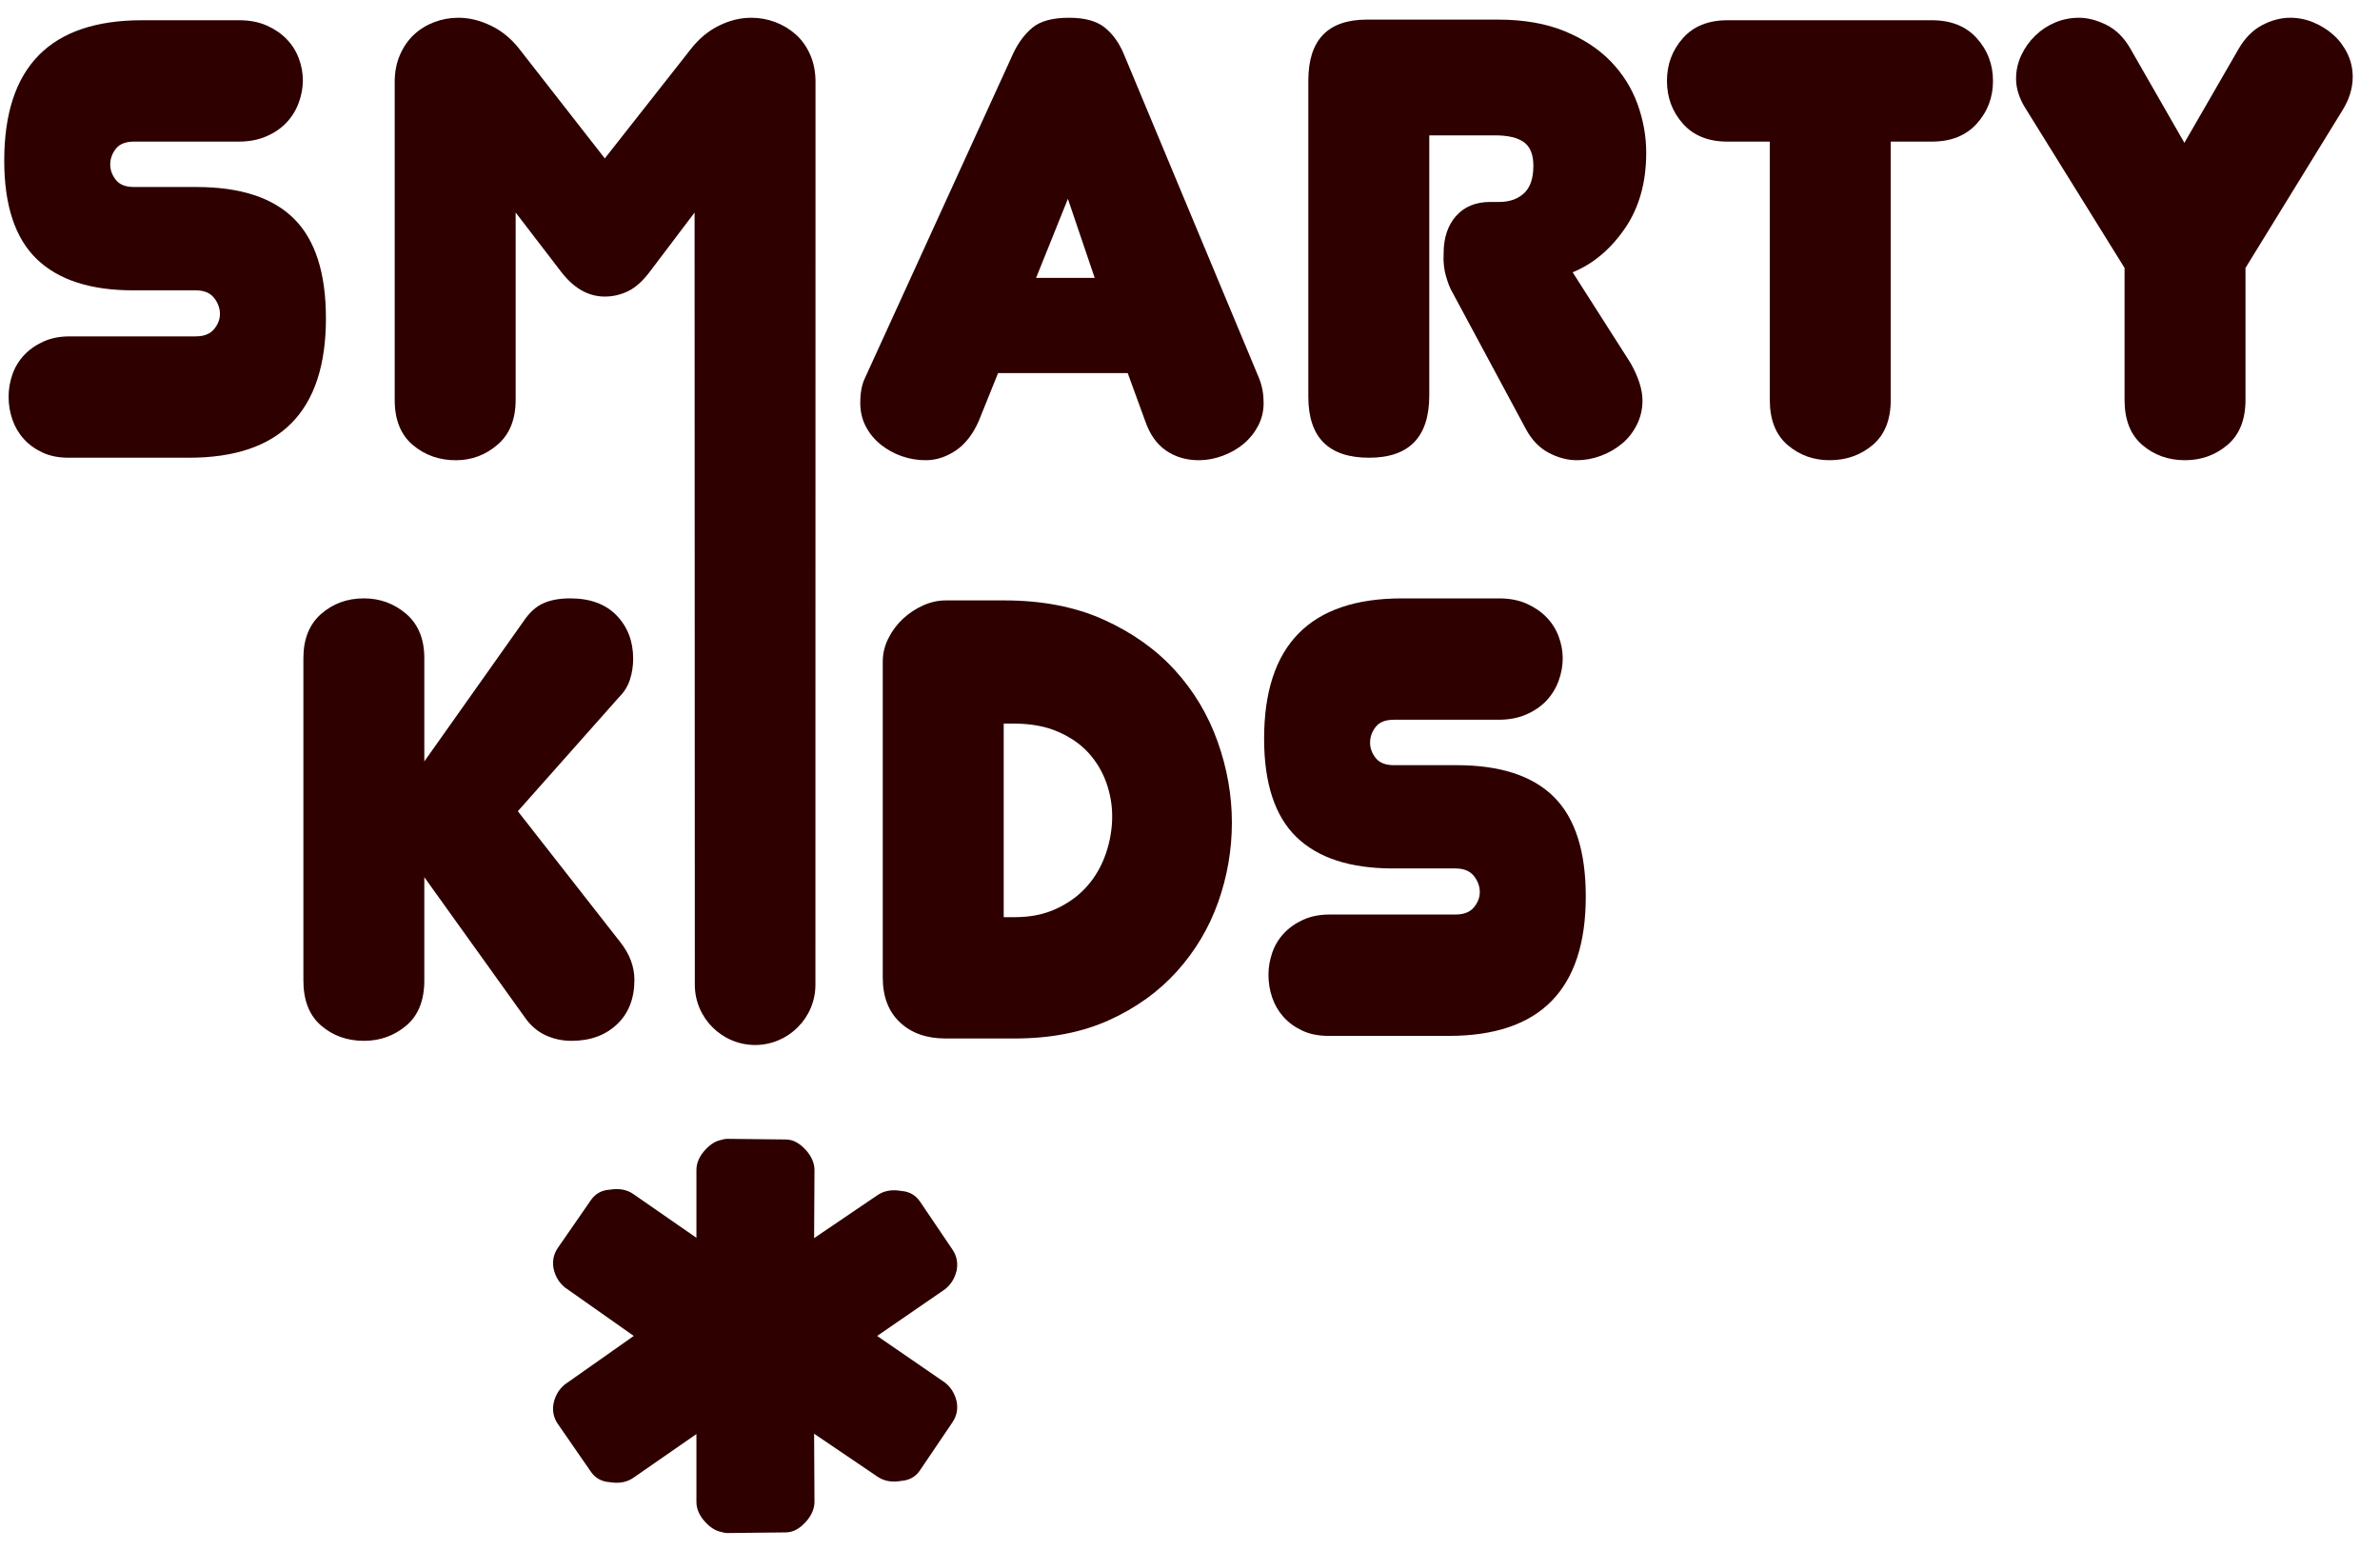 <svg width="109" height="71" viewBox="0 0 109 71" fill="none" xmlns="http://www.w3.org/2000/svg">
<g id="logo copy">
<path id="Path" d="M43.81 58.189C43.882 57.83 43.817 57.513 43.618 57.218L42.13 55.018C41.93 54.724 41.639 54.563 41.256 54.536C40.851 54.465 40.489 54.528 40.194 54.727L37.285 56.699L37.302 53.59C37.304 53.275 37.173 52.959 36.906 52.663C36.615 52.345 36.324 52.184 35.986 52.181L33.324 52.152C33.222 52.151 33.12 52.172 33.018 52.204C32.764 52.257 32.532 52.404 32.301 52.652C32.03 52.946 31.895 53.26 31.895 53.575V56.684L29.007 54.681C28.714 54.478 28.353 54.411 27.947 54.478C27.564 54.5 27.271 54.659 27.068 54.95L25.556 57.135C25.354 57.428 25.286 57.743 25.354 58.103C25.443 58.486 25.624 58.756 25.872 58.958L29.026 61.178L25.872 63.397C25.624 63.599 25.443 63.869 25.354 64.252C25.286 64.613 25.354 64.928 25.556 65.22L27.068 67.405C27.271 67.697 27.564 67.854 27.947 67.877C28.353 67.944 28.714 67.877 29.007 67.674L31.895 65.671V68.78C31.895 69.095 32.03 69.41 32.301 69.703C32.532 69.951 32.764 70.098 33.018 70.151C33.12 70.183 33.222 70.205 33.324 70.204L35.986 70.175C36.324 70.171 36.615 70.01 36.906 69.692C37.173 69.396 37.304 69.08 37.302 68.765L37.285 65.656L40.194 67.627C40.489 67.827 40.851 67.891 41.256 67.819C41.639 67.793 41.93 67.632 42.13 67.337L43.618 65.137C43.817 64.841 43.882 64.526 43.81 64.167C43.716 63.785 43.533 63.516 43.282 63.317L40.172 61.178L43.282 59.038C43.533 58.838 43.716 58.571 43.81 58.189" fill="#2E0000"/>
<path id="Path_2" d="M13.466 10.018C12.493 9.049 11.003 8.564 9 8.564H6.136C5.754 8.564 5.477 8.456 5.305 8.237C5.134 8.019 5.048 7.786 5.048 7.539C5.048 7.273 5.134 7.031 5.305 6.812C5.477 6.594 5.752 6.485 6.133 6.485H10.93C11.405 6.485 11.829 6.404 12.2 6.243C12.572 6.083 12.881 5.87 13.128 5.606C13.375 5.341 13.56 5.039 13.684 4.698C13.809 4.358 13.87 4.018 13.87 3.678C13.87 3.337 13.809 3.002 13.684 2.671C13.56 2.341 13.375 2.047 13.128 1.792C12.881 1.537 12.576 1.329 12.215 1.168C11.853 1.008 11.433 0.927 10.959 0.927H6.505C2.298 0.927 0.194 3.069 0.194 7.353C0.194 9.401 0.689 10.902 1.679 11.86C2.669 12.818 4.143 13.296 6.104 13.296H8.959C9.34 13.296 9.62 13.41 9.801 13.637C9.982 13.865 10.073 14.113 10.073 14.378C10.073 14.626 9.982 14.859 9.801 15.076C9.62 15.295 9.34 15.404 8.959 15.404H3.192C2.735 15.404 2.331 15.485 1.979 15.646C1.626 15.808 1.332 16.016 1.094 16.273C0.856 16.53 0.68 16.825 0.565 17.157C0.451 17.489 0.394 17.827 0.394 18.169C0.394 18.53 0.451 18.877 0.566 19.209C0.68 19.542 0.851 19.836 1.081 20.092C1.31 20.349 1.596 20.558 1.939 20.72C2.282 20.881 2.683 20.961 3.14 20.961H8.662C12.838 20.961 14.927 18.834 14.927 14.578C14.927 12.507 14.44 10.987 13.466 10.018" fill="#2E0000"/>
<path id="Path_3" d="M20.875 21.076C21.598 21.076 22.236 20.838 22.788 20.363C23.34 19.889 23.616 19.205 23.616 18.311V9.733L25.672 12.412C26.261 13.192 26.937 13.581 27.699 13.581C28.079 13.581 28.441 13.495 28.784 13.324C29.126 13.153 29.459 12.849 29.783 12.412L31.811 9.733L31.822 45.1C31.822 46.614 33.065 47.855 34.583 47.855C36.102 47.855 37.345 46.614 37.345 45.1L37.349 3.749C37.349 3.293 37.268 2.879 37.107 2.509C36.945 2.139 36.726 1.83 36.45 1.583C36.174 1.336 35.86 1.146 35.508 1.013C35.155 0.88 34.789 0.813 34.409 0.813C33.914 0.813 33.424 0.932 32.938 1.17C32.453 1.407 32.029 1.754 31.668 2.21L27.699 7.254L23.759 2.21C23.397 1.754 22.969 1.407 22.474 1.17C21.979 0.932 21.484 0.813 20.99 0.813C20.609 0.813 20.242 0.88 19.891 1.013C19.538 1.146 19.229 1.336 18.962 1.583C18.696 1.83 18.482 2.139 18.32 2.509C18.158 2.879 18.077 3.293 18.077 3.749V18.311C18.077 19.224 18.353 19.912 18.905 20.377C19.457 20.843 20.114 21.076 20.875 21.076" fill="#2E0000"/>
<path id="Shape" fill-rule="evenodd" clip-rule="evenodd" d="M50.606 1.269C50.977 1.573 51.267 1.982 51.477 2.494L57.672 17.342C57.806 17.684 57.872 18.055 57.872 18.454C57.872 18.834 57.787 19.185 57.616 19.508C57.444 19.831 57.22 20.106 56.944 20.335C56.668 20.563 56.349 20.743 55.988 20.876C55.626 21.009 55.265 21.075 54.903 21.075C54.331 21.075 53.832 20.928 53.404 20.634C52.976 20.34 52.657 19.889 52.448 19.28L51.648 17.086H45.71L44.825 19.28C44.558 19.889 44.205 20.34 43.769 20.634C43.33 20.928 42.873 21.075 42.398 21.075C42.017 21.075 41.651 21.014 41.298 20.89C40.946 20.767 40.627 20.591 40.342 20.363C40.056 20.135 39.828 19.86 39.656 19.537C39.486 19.214 39.399 18.853 39.399 18.454C39.399 17.997 39.466 17.627 39.6 17.342L46.395 2.466C46.623 1.972 46.918 1.573 47.28 1.269C47.641 0.966 48.203 0.813 48.964 0.813C49.688 0.813 50.235 0.966 50.606 1.269ZM48.908 9.106L47.451 12.726H50.135L48.908 9.106Z" fill="#2E0000"/>
<path id="Path_4" d="M74.409 10.474C75.066 9.524 75.394 8.365 75.394 6.997C75.394 6.237 75.261 5.492 74.994 4.76C74.728 4.029 74.318 3.378 73.767 2.808C73.214 2.238 72.51 1.778 71.654 1.426C70.797 1.075 69.778 0.898 68.599 0.898H62.603C60.813 0.898 59.919 1.829 59.919 3.691V18.168C59.919 20.031 60.847 20.961 62.702 20.961C64.539 20.961 65.458 20.011 65.458 18.111V6.199H68.473C69.067 6.199 69.508 6.304 69.795 6.512C70.082 6.722 70.226 7.082 70.226 7.595C70.226 8.166 70.084 8.584 69.797 8.85C69.513 9.116 69.131 9.248 68.656 9.248H68.256C67.59 9.248 67.066 9.462 66.686 9.889C66.305 10.317 66.115 10.892 66.115 11.614C66.095 11.994 66.133 12.345 66.229 12.668C66.324 12.992 66.419 13.229 66.514 13.381L69.884 19.65C70.15 20.145 70.497 20.505 70.925 20.733C71.354 20.961 71.786 21.075 72.225 21.075C72.587 21.075 72.948 21.009 73.309 20.876C73.671 20.743 73.995 20.558 74.28 20.32C74.566 20.083 74.794 19.793 74.965 19.451C75.137 19.109 75.223 18.739 75.223 18.34C75.223 17.845 75.041 17.276 74.68 16.63L72.025 12.469C72.957 12.089 73.752 11.424 74.409 10.474" fill="#2E0000"/>
<path id="Path_5" d="M88.478 0.927H79.113C78.237 0.927 77.557 1.201 77.072 1.75C76.586 2.298 76.344 2.95 76.344 3.706C76.344 4.462 76.586 5.114 77.072 5.662C77.557 6.21 78.237 6.485 79.113 6.485H81.054V18.311C81.054 19.223 81.326 19.912 81.868 20.378C82.411 20.843 83.053 21.075 83.796 21.075C84.557 21.075 85.213 20.843 85.766 20.378C86.317 19.912 86.593 19.223 86.593 18.311V6.485H88.478C89.353 6.485 90.039 6.21 90.534 5.662C91.028 5.114 91.276 4.462 91.276 3.706C91.276 2.95 91.028 2.298 90.534 1.75C90.039 1.201 89.353 0.927 88.478 0.927" fill="#2E0000"/>
<path id="Path_6" d="M107.507 2.452C107.345 2.12 107.131 1.834 106.865 1.597C106.599 1.359 106.294 1.169 105.951 1.026C105.609 0.884 105.256 0.813 104.895 0.813C104.457 0.813 104.024 0.927 103.596 1.155C103.168 1.383 102.811 1.744 102.525 2.238L100.041 6.541L97.557 2.209C97.272 1.716 96.91 1.359 96.472 1.141C96.034 0.922 95.615 0.813 95.216 0.813C94.835 0.813 94.474 0.884 94.131 1.026C93.789 1.169 93.484 1.369 93.218 1.626C92.951 1.882 92.737 2.181 92.575 2.523C92.413 2.865 92.332 3.226 92.332 3.606C92.332 4.062 92.485 4.528 92.789 5.002L97.301 12.269V18.311C97.301 19.223 97.571 19.912 98.114 20.377C98.656 20.843 99.308 21.075 100.069 21.075C100.812 21.075 101.459 20.843 102.011 20.377C102.563 19.912 102.84 19.223 102.84 18.311V12.269L107.294 5.03C107.597 4.537 107.75 4.033 107.75 3.521C107.75 3.14 107.669 2.784 107.507 2.452" fill="#2E0000"/>
<path id="Path_7" d="M28.256 46.909C28.789 46.406 29.055 45.726 29.055 44.871C29.055 44.264 28.836 43.684 28.399 43.133L23.716 37.149L28.37 31.905C28.599 31.677 28.76 31.411 28.855 31.107C28.951 30.804 28.998 30.49 28.998 30.167C28.998 29.369 28.746 28.709 28.242 28.186C27.738 27.664 27.029 27.402 26.115 27.402C25.62 27.402 25.206 27.479 24.873 27.631C24.54 27.782 24.239 28.058 23.973 28.456L19.433 34.869V30.138C19.433 29.264 19.157 28.59 18.606 28.114C18.053 27.64 17.407 27.402 16.664 27.402C15.902 27.402 15.251 27.64 14.708 28.114C14.166 28.59 13.895 29.264 13.895 30.138V44.9C13.895 45.812 14.166 46.501 14.708 46.966C15.251 47.432 15.902 47.664 16.664 47.664C17.407 47.664 18.053 47.432 18.606 46.966C19.157 46.501 19.433 45.812 19.433 44.9V40.17L24.03 46.582C24.296 46.962 24.615 47.237 24.987 47.408C25.358 47.579 25.753 47.664 26.172 47.664C27.029 47.664 27.723 47.413 28.256 46.909" fill="#2E0000"/>
<path id="Shape_2" fill-rule="evenodd" clip-rule="evenodd" d="M50.55 28.378C51.854 28.967 52.938 29.737 53.805 30.687C54.671 31.637 55.322 32.724 55.761 33.949C56.198 35.175 56.418 36.415 56.418 37.668C56.418 38.922 56.207 40.139 55.789 41.316C55.37 42.494 54.742 43.548 53.905 44.479C53.067 45.41 52.03 46.157 50.792 46.717C49.555 47.277 48.109 47.557 46.453 47.557H43.312C42.437 47.557 41.737 47.311 41.214 46.816C40.69 46.322 40.429 45.639 40.429 44.764V30.288C40.429 29.927 40.514 29.575 40.686 29.233C40.856 28.891 41.08 28.591 41.356 28.335C41.632 28.078 41.942 27.875 42.284 27.722C42.627 27.571 42.969 27.495 43.312 27.495H45.996C47.728 27.495 49.246 27.789 50.55 28.378ZM49.807 40.561C50.179 40.133 50.459 39.64 50.65 39.079C50.84 38.519 50.936 37.953 50.936 37.383C50.936 36.852 50.844 36.334 50.664 35.83C50.483 35.328 50.212 34.875 49.851 34.476C49.489 34.077 49.022 33.755 48.452 33.508C47.881 33.261 47.214 33.137 46.453 33.137H45.968V42H46.482C47.205 42 47.847 41.868 48.409 41.601C48.97 41.335 49.436 40.989 49.807 40.561Z" fill="#2E0000"/>
<path id="Path_8" d="M66.699 35.04H63.835C63.453 35.04 63.176 34.931 63.005 34.712C62.833 34.494 62.747 34.261 62.747 34.014C62.747 33.748 62.833 33.506 63.004 33.288C63.176 33.069 63.451 32.96 63.832 32.96H68.629C69.105 32.96 69.528 32.88 69.899 32.719C70.271 32.558 70.58 32.346 70.828 32.081C71.075 31.817 71.26 31.514 71.384 31.174C71.507 30.834 71.57 30.493 71.57 30.152C71.57 29.812 71.507 29.477 71.384 29.146C71.26 28.816 71.075 28.523 70.828 28.267C70.58 28.012 70.275 27.804 69.914 27.643C69.552 27.483 69.132 27.403 68.658 27.403H64.204C59.997 27.403 57.894 29.545 57.894 33.828C57.894 35.876 58.389 37.378 59.378 38.335C60.368 39.293 61.843 39.77 63.803 39.77H66.658C67.039 39.77 67.32 39.885 67.501 40.113C67.682 40.341 67.772 40.588 67.772 40.853C67.772 41.1 67.682 41.334 67.501 41.552C67.32 41.77 67.039 41.88 66.658 41.88H60.892C60.435 41.88 60.03 41.961 59.678 42.122C59.326 42.283 59.031 42.492 58.793 42.749C58.555 43.005 58.379 43.3 58.265 43.632C58.151 43.965 58.093 44.301 58.093 44.644C58.093 45.005 58.151 45.352 58.265 45.684C58.379 46.017 58.551 46.311 58.78 46.567C59.009 46.824 59.295 47.034 59.638 47.195C59.981 47.356 60.382 47.437 60.84 47.437H66.361C70.537 47.437 72.626 45.309 72.626 41.053C72.626 38.982 72.139 37.462 71.166 36.494C70.192 35.524 68.703 35.04 66.699 35.04" fill="#2E0000"/>
</g>
</svg>
